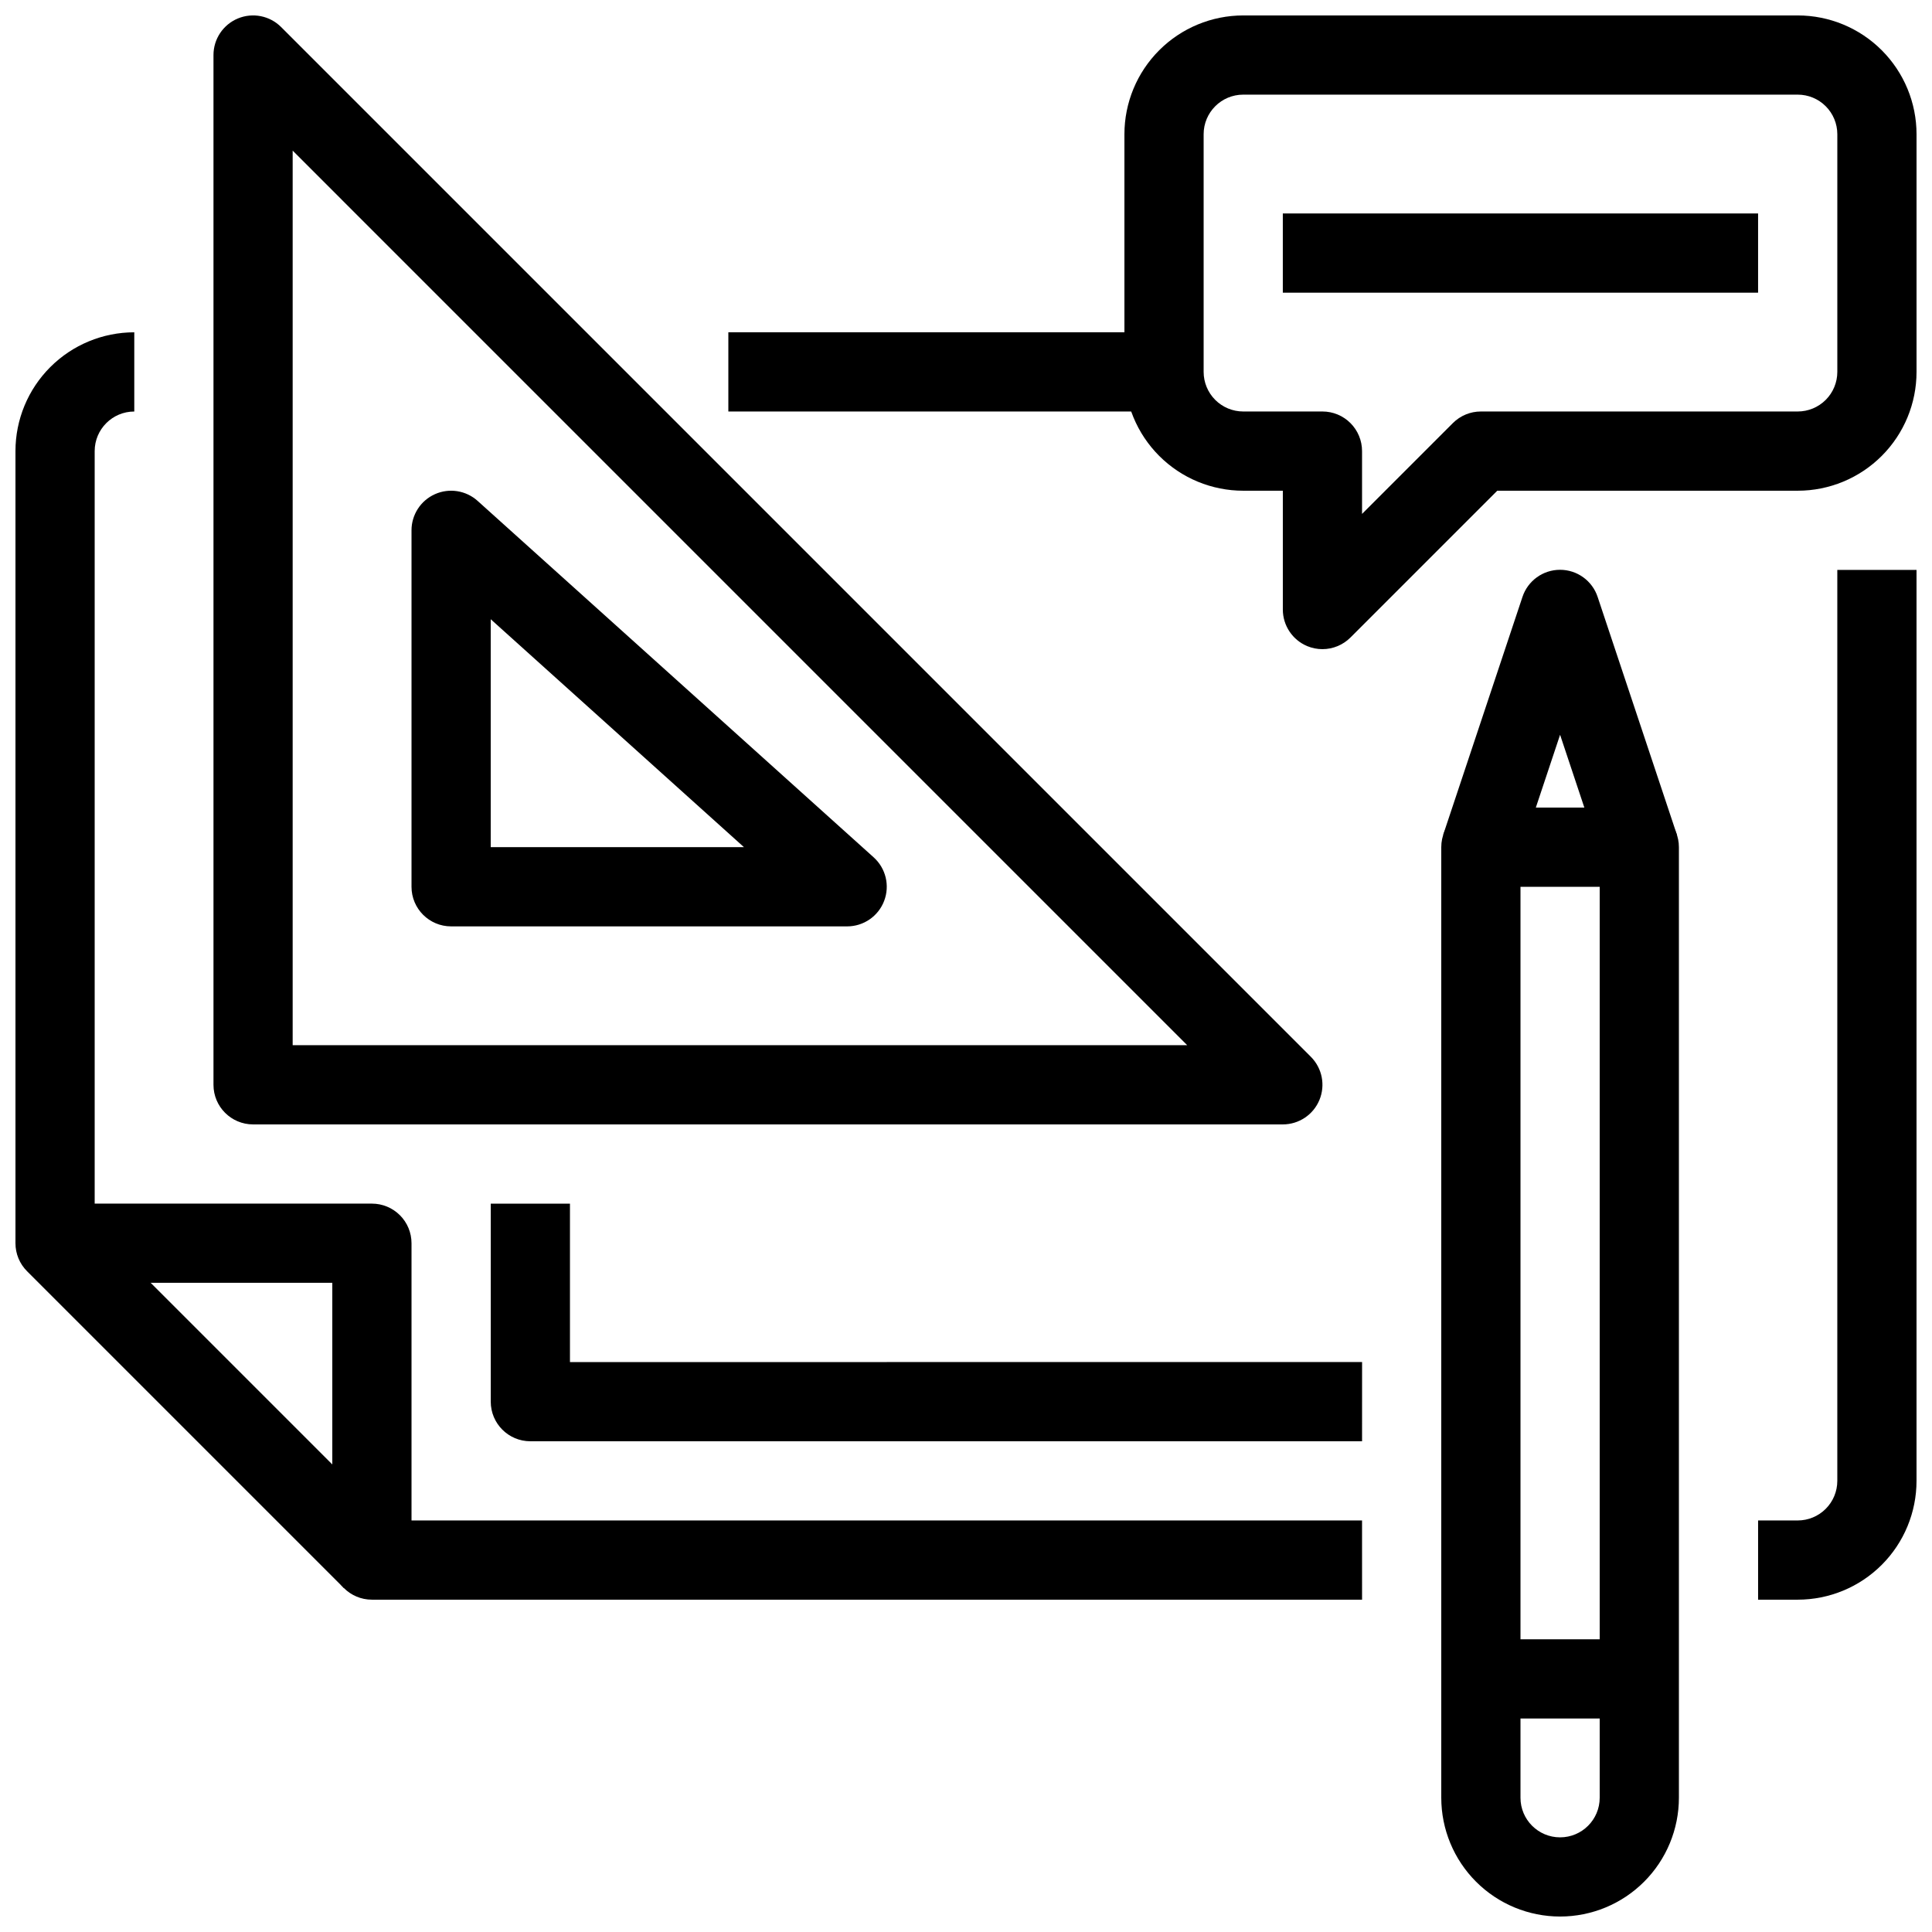 <?xml version="1.0" encoding="UTF-8"?>
<!-- Uploaded to: SVG Repo, www.svgrepo.com, Generator: SVG Repo Mixer Tools -->
<svg width="800px" height="800px" version="1.1" viewBox="144 144 512 512" xmlns="http://www.w3.org/2000/svg">
 <defs>
  <clipPath id="e">
   <path d="m148.09 232h101.91v333h-101.91z"/>
  </clipPath>
  <clipPath id="d">
   <path d="m609 295h42.902v273h-42.902z"/>
  </clipPath>
  <clipPath id="c">
   <path d="m525 358h64v293.9h-64z"/>
  </clipPath>
  <clipPath id="b">
   <path d="m200 148.09h295v293.91h-295z"/>
  </clipPath>
  <clipPath id="a">
   <path d="m441 148.09h210.9v168.91h-210.9z"/>
  </clipPath>
 </defs>
 <g clip-path="url(#e)">
  <path d="m235.14 564.86-83.969-83.969c-1.969-1.969-3.074-4.637-3.074-7.418v-209.92c0-8.352 3.316-16.359 9.223-22.266s13.914-9.223 22.266-9.223v20.992c-5.797 0-10.496 4.699-10.496 10.496v205.57l80.895 80.895z"/>
 </g>
 <g clip-path="url(#d)">
  <path d="m620.41 567.93h-10.496v-20.992h10.496c2.785 0 5.453-1.105 7.422-3.074s3.074-4.637 3.074-7.422v-241.41h20.992v241.41c0 8.352-3.316 16.363-9.223 22.266-5.902 5.906-13.914 9.223-22.266 9.223z"/>
 </g>
 <path d="m504.96 567.93h-262.4c-5.797 0-10.496-4.699-10.496-10.496v-73.473h-73.473v-20.988h83.969c2.781 0 5.453 1.105 7.422 3.074 1.969 1.965 3.074 4.637 3.074 7.422v73.473l251.9-0.004z"/>
 <g clip-path="url(#c)">
  <path d="m557.44 651.9c-8.352 0-16.359-3.316-22.266-9.223-5.902-5.902-9.223-13.914-9.223-22.266v-251.9c0-5.797 4.699-10.496 10.496-10.496h41.984c2.785 0 5.453 1.105 7.422 3.074s3.074 4.637 3.074 7.422v251.9c0 8.352-3.316 16.363-9.223 22.266-5.902 5.906-13.914 9.223-22.266 9.223zm-10.496-272.89v241.41c0 5.797 4.699 10.496 10.496 10.496s10.496-4.699 10.496-10.496v-241.41z"/>
 </g>
 <path d="m568.47 371.83-11.031-33.105-11.031 33.105-19.941-6.633 20.992-62.977c1.414-4.309 5.438-7.219 9.973-7.219 4.531 0 8.555 2.91 9.969 7.219l20.992 62.977z"/>
 <path d="m536.45 578.43h41.984v20.992h-41.984z"/>
 <g clip-path="url(#b)">
  <path d="m483.96 441.98h-272.89c-5.797 0-10.496-4.699-10.496-10.496v-272.9c0-4.246 2.559-8.07 6.481-9.695 3.922-1.625 8.434-0.727 11.438 2.273l272.9 272.9h-0.004c3 3 3.898 7.516 2.273 11.438-1.621 3.922-5.449 6.477-9.695 6.481zm-262.4-20.992h237.06l-237.06-237.07z"/>
 </g>
 <path d="m368.51 389.5h-104.96c-5.797 0-10.496-4.699-10.496-10.496v-94.465c0-4.144 2.441-7.902 6.227-9.586 3.785-1.688 8.211-0.984 11.289 1.785l104.96 94.465c3.231 2.91 4.332 7.504 2.773 11.559-1.555 4.059-5.449 6.734-9.793 6.738zm-94.465-20.992h67.113l-67.113-60.406z"/>
 <path d="m504.96 525.95h-220.41c-5.797 0-10.496-4.699-10.496-10.496v-52.477h20.992v41.984l209.92-0.004z"/>
 <g clip-path="url(#a)">
  <path d="m494.46 316.03c-1.379 0.004-2.746-0.27-4.019-0.797-3.918-1.629-6.477-5.457-6.477-9.699v-31.488h-10.492c-8.352 0-16.363-3.316-22.266-9.223-5.906-5.906-9.223-13.914-9.223-22.266v-62.977c0-8.352 3.316-16.359 9.223-22.266 5.902-5.906 13.914-9.223 22.266-9.223h146.94c8.352 0 16.363 3.316 22.266 9.223 5.906 5.906 9.223 13.914 9.223 22.266v62.977c0 8.352-3.316 16.359-9.223 22.266-5.902 5.906-13.914 9.223-22.266 9.223h-79.621l-38.91 38.91v-0.004c-1.969 1.969-4.637 3.078-7.422 3.078zm-20.988-146.95c-5.797 0-10.496 4.699-10.496 10.496v62.977c0 2.781 1.105 5.453 3.074 7.422 1.965 1.969 4.637 3.074 7.422 3.074h20.992-0.004c2.785 0 5.457 1.105 7.422 3.074 1.969 1.969 3.074 4.637 3.074 7.422v16.648l24.07-24.07c1.969-1.969 4.637-3.074 7.418-3.074h83.969c2.785 0 5.453-1.105 7.422-3.074s3.074-4.641 3.074-7.422v-62.977c0-2.785-1.105-5.453-3.074-7.422s-4.637-3.074-7.422-3.074z"/>
 </g>
 <path d="m483.96 200.57h125.95v20.992h-125.95z"/>
 <path d="m337.02 232.06h115.46v20.992h-115.46z"/>
</svg>